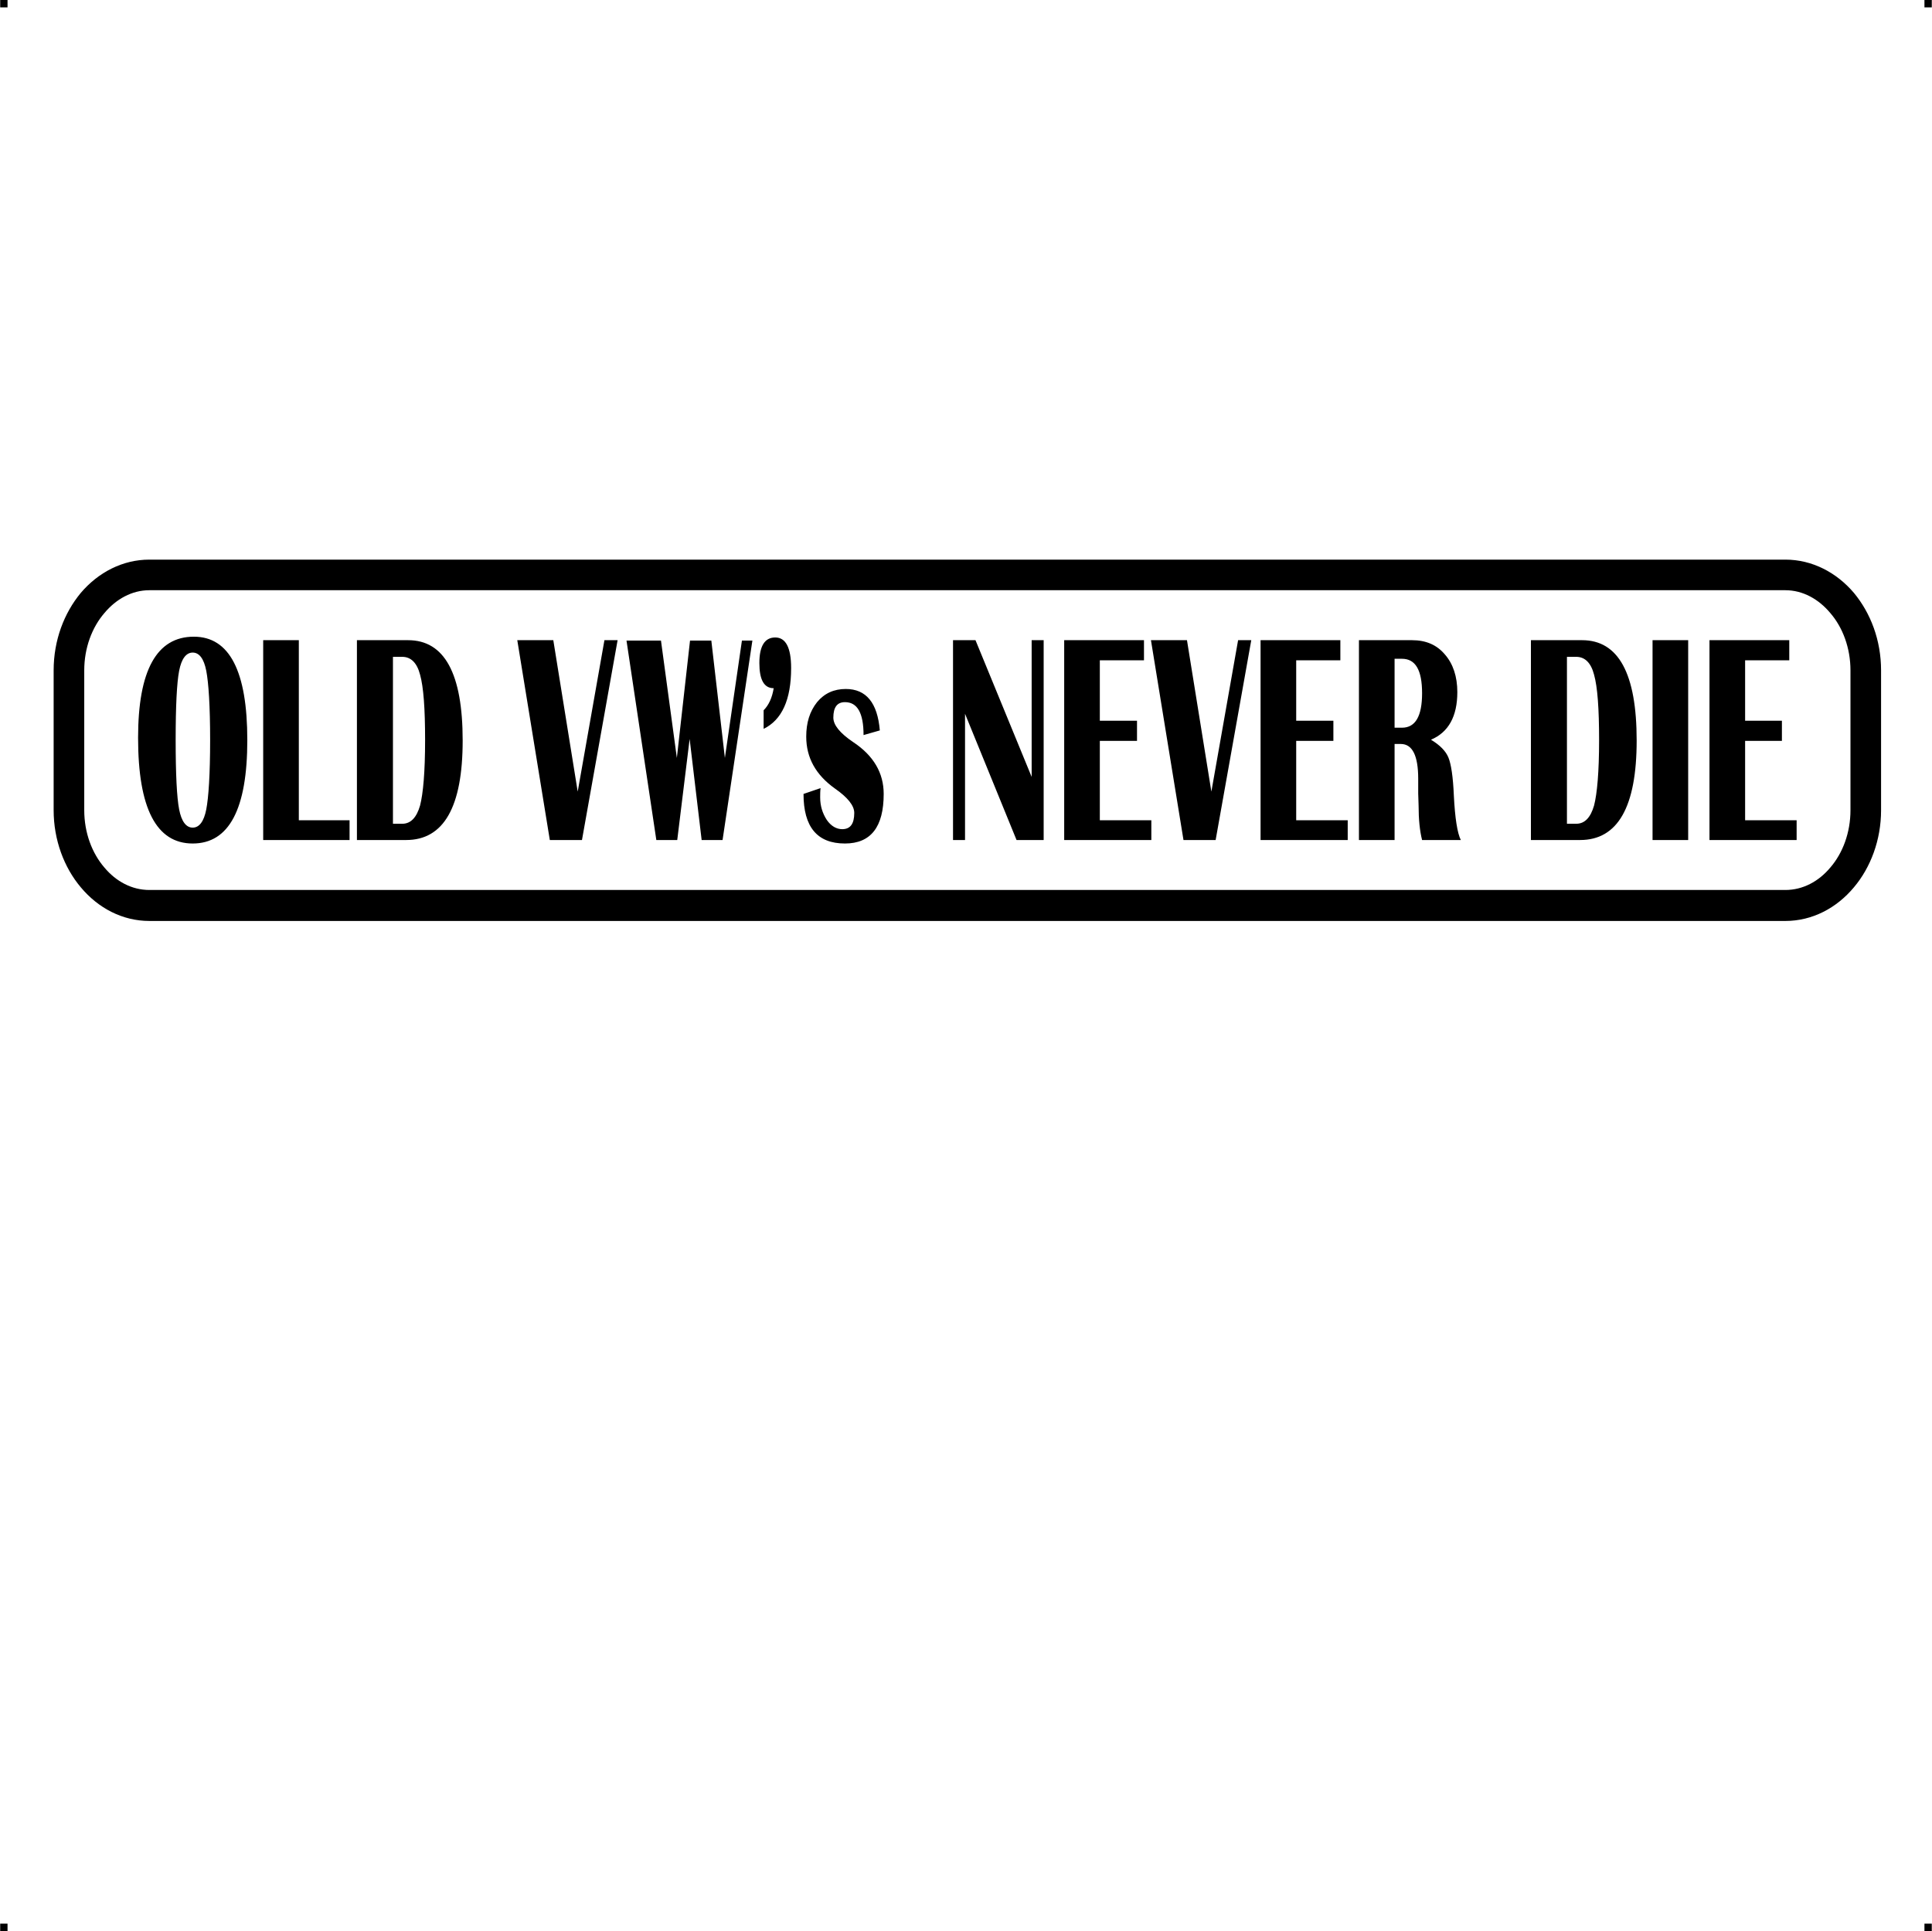 <?xml version="1.0" encoding="UTF-8"?> <!-- Creator: CorelDRAW X7 --> <?xml-stylesheet href="old-vw-never-die.css" type="text/css"?> <svg xmlns="http://www.w3.org/2000/svg" xmlns:xlink="http://www.w3.org/1999/xlink" xml:space="preserve" width="4.994in" height="4.993in" version="1.1" style="shape-rendering:geometricPrecision; text-rendering:geometricPrecision; image-rendering:optimizeQuality; fill-rule:evenodd; clip-rule:evenodd" viewBox="0 0 4987 4987"> <g id="Layer_x0020_1">  <g id="_613861072"> <rect class="fil0" width="18.947" height="19.054"></rect> <rect class="fil0" x="4968" width="18.947" height="19.054"></rect> <rect class="fil0" y="4967" width="18.947" height="19.054"></rect> <rect class="fil0" x="4968" y="4967" width="18.947" height="19.054"></rect> </g> <path class="fil1" d="M500 1644c92,0 138,89 138,267 0,178 -47,267 -141,267 -94,0 -141,-91 -141,-273 0,-174 48,-261 144,-261zm-115 -199l4224 0c69,0 132,33 177,86 43,52 70,122 70,200l0 361c0,77 -27,148 -70,199 -45,54 -108,87 -177,87l-4224 0c-69,0 -132,-33 -177,-87 -43,-51 -70,-122 -70,-199l0 -361c0,-78 27,-148 70,-200 45,-53 108,-86 177,-86zm4224 79l-4224 0c-45,0 -86,23 -116,59 -32,37 -52,90 -52,148l0 361c0,58 20,111 52,148 30,36 71,58 116,58l4224 0c45,0 86,-22 116,-58 32,-37 52,-90 52,-148l0 -361c0,-58 -20,-111 -52,-148 -30,-36 -71,-59 -116,-59zm-657 645l0 -516 132 0c94,0 141,86 141,259 0,172 -49,257 -146,257l-127 0zm93 -42l24 0c22,0 37,-16 46,-47 8,-31 13,-87 13,-169 0,-81 -4,-137 -13,-169 -8,-31 -24,-46 -46,-46l-24 0 0 431zm313 -474l0 516 -92 0 0 -516 92 0zm261 0l0 52 -114 0 0 156 95 0 0 52 -95 0 0 205 133 0 0 51 -225 0 0 -516 206 0zm-1925 0l0 516 -70 0 -133 -326 0 326 -31 0 0 -516 58 0 145 353 0 -353 31 0zm259 0l0 52 -114 0 0 156 96 0 0 52 -96 0 0 205 133 0 0 51 -225 0 0 -516 206 0zm277 0l-92 516 -83 0 -84 -516 93 0 63 391 69 -391 34 0zm230 0l0 52 -114 0 0 156 96 0 0 52 -96 0 0 205 133 0 0 51 -225 0 0 -516 206 0zm48 516l0 -516 137 0c36,0 64,12 85,37 21,24 32,57 32,97 0,63 -23,104 -68,123 23,14 38,29 45,46 7,17 12,50 14,98 3,59 9,97 18,115l-100 0c-6,-24 -9,-53 -9,-89l-1 -31 0 -38c0,-60 -15,-90 -45,-90l-16 0 0 248 -92 0zm92 -290l19 0c35,0 52,-30 52,-89 0,-60 -17,-89 -52,-89l-19 0 0 178zm-1329 7l-42 12c0,-57 -16,-85 -48,-85 -20,0 -30,13 -30,40 0,19 17,40 51,63 53,35 79,80 79,134 0,85 -33,128 -100,128 -72,0 -107,-43 -107,-128l44 -15c-1,8 -1,16 -1,24 0,22 6,41 17,58 11,16 25,24 40,24 21,0 31,-14 31,-42 0,-19 -17,-40 -50,-63 -49,-35 -74,-79 -74,-134 0,-36 9,-65 28,-89 19,-23 44,-34 74,-34 53,0 82,36 88,107zm-300 -4l0 -48c13,-13 22,-32 26,-57 -25,0 -37,-22 -37,-65 0,-44 14,-66 41,-66 27,0 41,26 41,79 0,82 -24,134 -71,157zm-29 -228l-77 515 -54 0 -31 -261 -32 261 -54 0 -77 -515 89 0 41 303 34 -303 55 0 35 303 44 -303 27 0zm-348 -1l-92 516 -83 0 -84 -516 93 0 63 391 69 -391 34 0zm-673 516l0 -516 132 0c94,0 141,86 141,259 0,172 -49,257 -146,257l-127 0zm93 -42l24 0c22,0 37,-16 46,-47 8,-31 13,-87 13,-169 0,-81 -4,-137 -13,-169 -8,-31 -24,-46 -46,-46l-24 0 0 431zm-243 -474l0 465 131 0 0 51 -223 0 0 -516 92 0zm-274 32c-17,0 -29,16 -35,47 -6,31 -9,91 -9,179 0,88 3,148 9,179 6,31 18,47 35,47 17,0 29,-16 35,-47 6,-31 10,-91 10,-179 0,-88 -4,-148 -10,-179 -6,-31 -18,-47 -35,-47z"></path> </g> </svg> 
